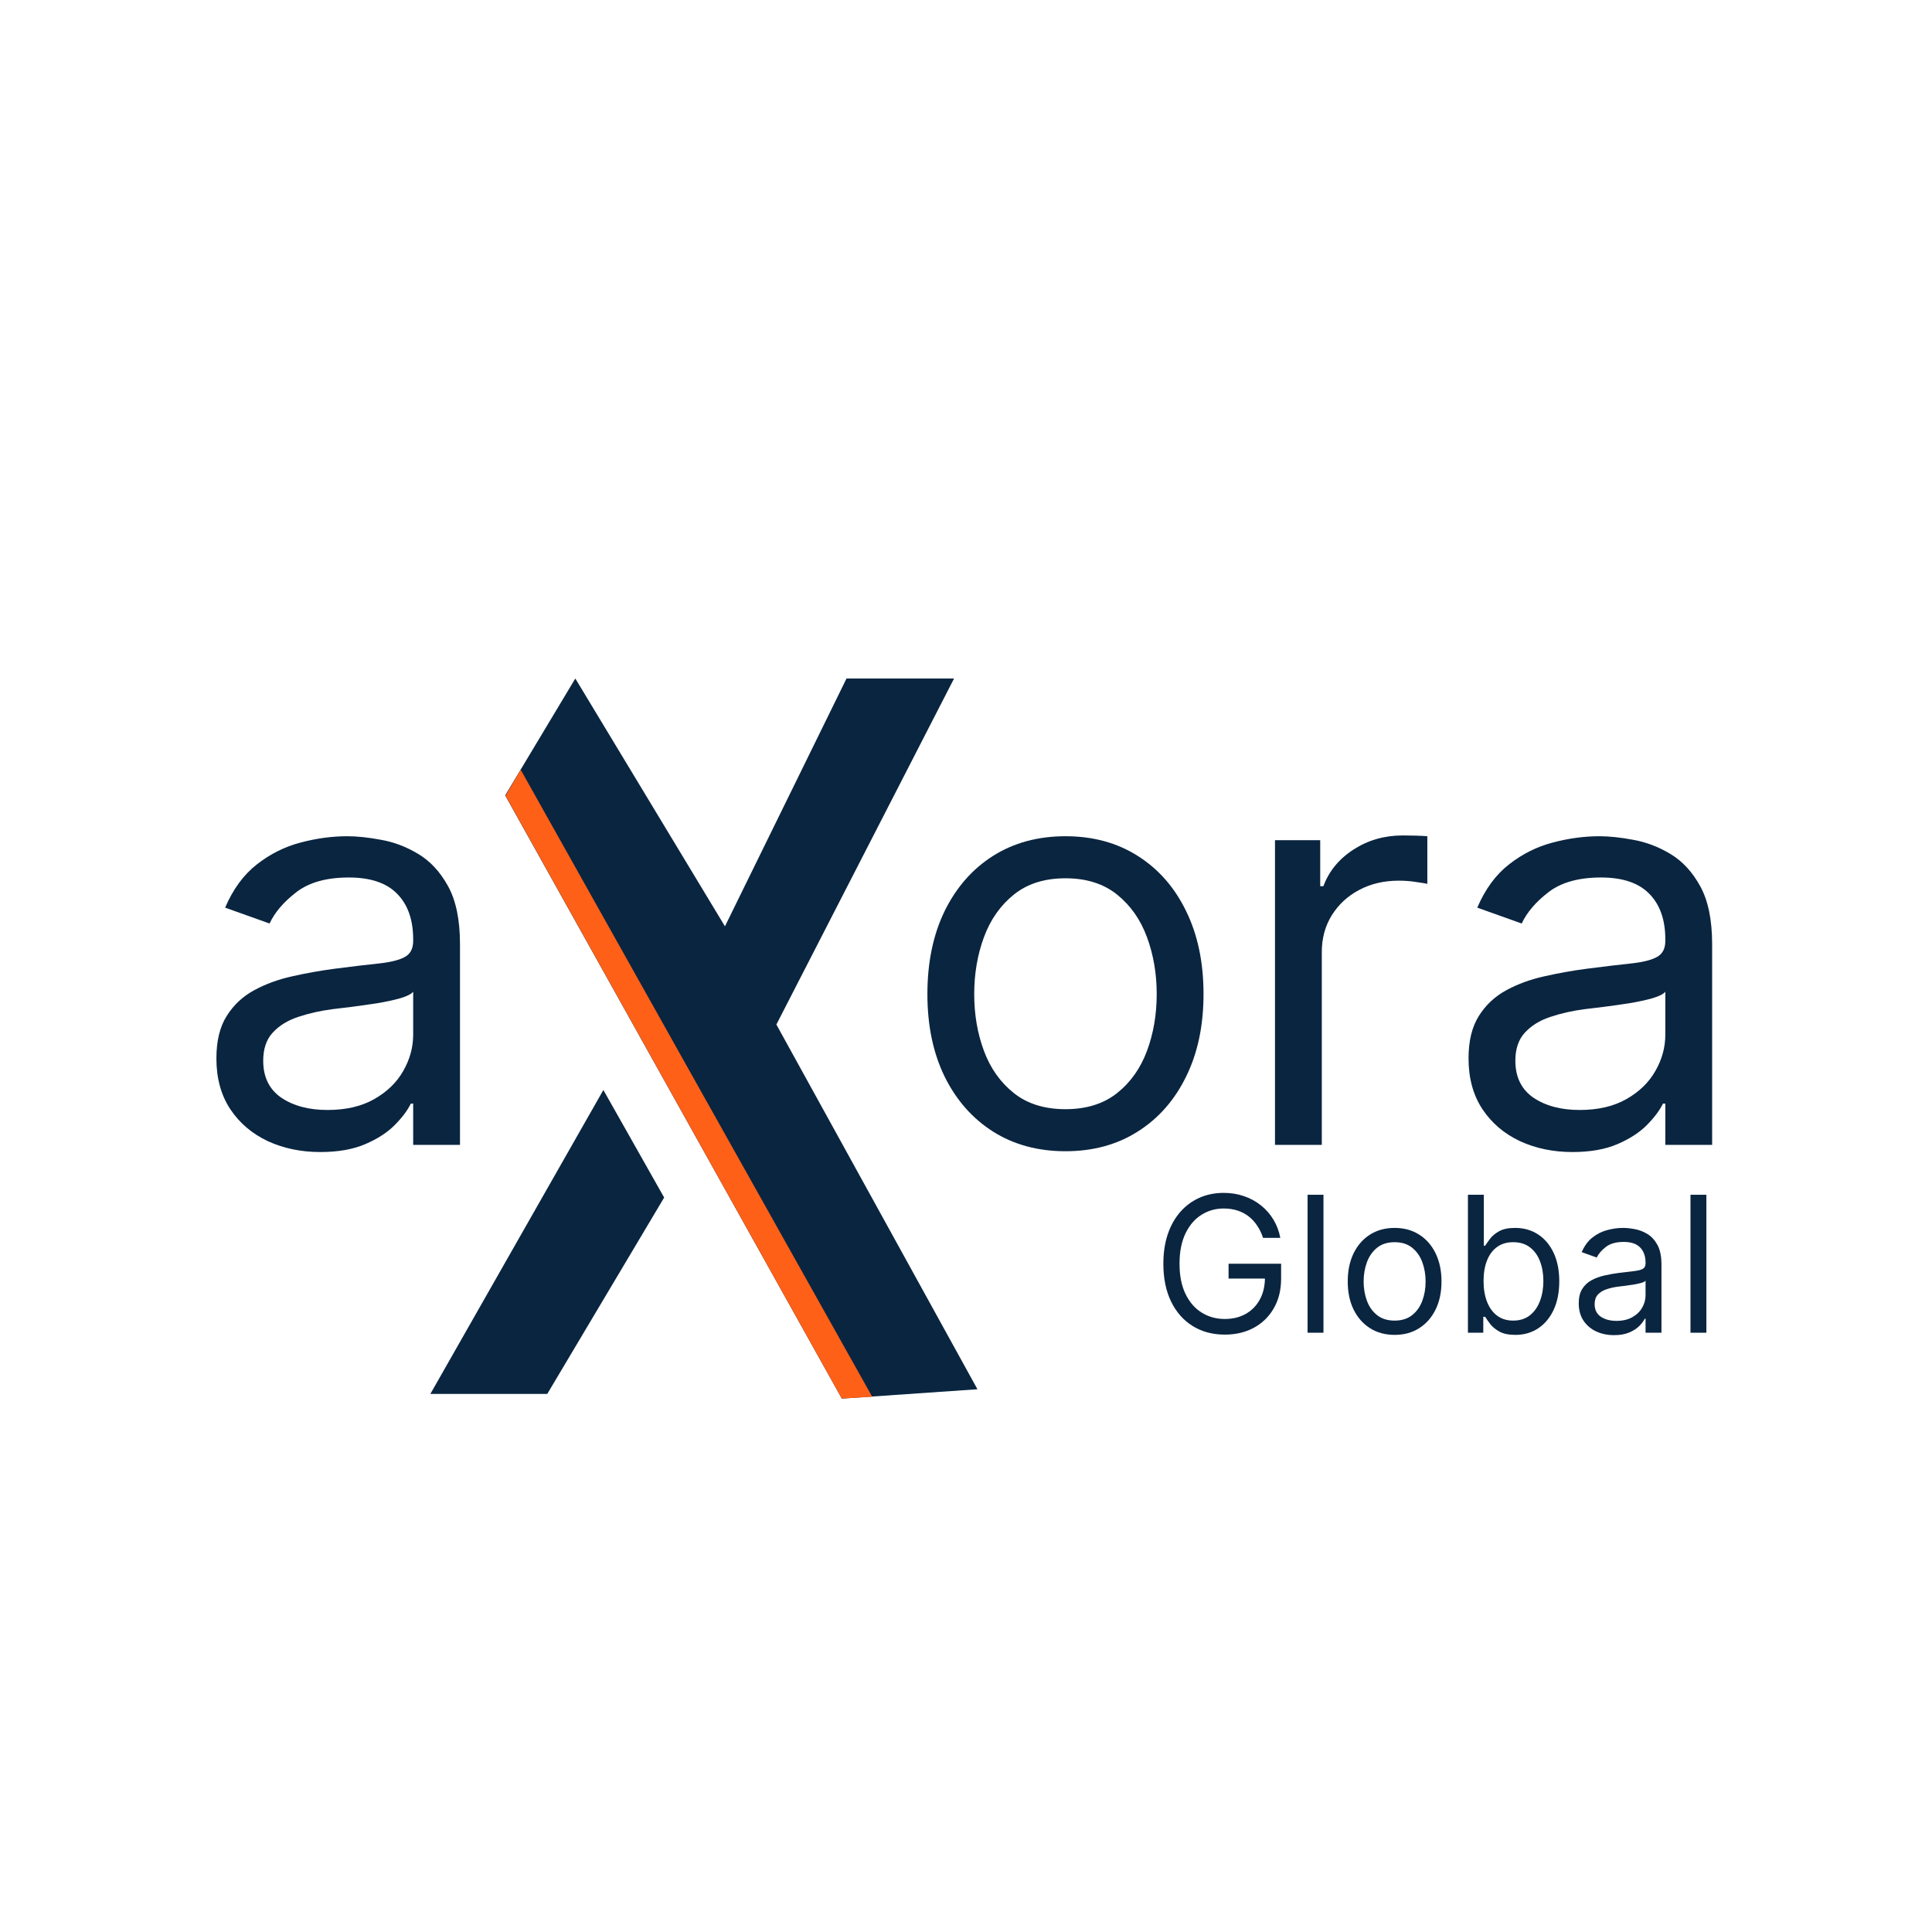 <svg width="1080" height="1080" viewBox="0 0 1080 1080" fill="none" xmlns="http://www.w3.org/2000/svg">
<rect width="1080" height="1080" fill="white"/>
<g filter="url(#filter0_d_28_22)">
<path d="M364.694 643.142L330.714 583.022L234 752.925H299.347L364.694 643.142Z" fill="#0A2540"/>
<path d="M526.756 353H466.636L398.675 491.536L315.031 353L275.823 418.347L464.023 755.539L539.825 750.311L427.428 546.428L526.756 353Z" fill="#0A2540"/>
<path d="M284.5 404L276 418.5L464 755.5L481 754.5L284.5 404Z" fill="#FE6018"/>
</g>
<path d="M179.073 643.992C168.28 643.992 158.485 641.959 149.688 637.893C140.891 633.753 133.905 627.802 128.73 620.04C123.555 612.204 120.968 602.742 120.968 591.653C120.968 581.895 122.89 573.985 126.734 567.923C130.578 561.787 135.716 556.982 142.147 553.508C148.579 550.033 155.676 547.446 163.438 545.745C171.274 543.971 179.147 542.567 187.057 541.532C197.406 540.201 205.797 539.203 212.228 538.538C218.734 537.799 223.465 536.579 226.422 534.878C229.453 533.178 230.968 530.221 230.968 526.007V525.12C230.968 514.179 227.974 505.678 221.987 499.616C216.073 493.554 207.091 490.523 195.041 490.523C182.547 490.523 172.752 493.259 165.656 498.729C158.559 504.2 153.569 510.04 150.686 516.249L125.847 507.378C130.282 497.029 136.196 488.971 143.589 483.205C151.055 477.365 159.187 473.299 167.984 471.007C176.855 468.642 185.578 467.459 194.154 467.459C199.624 467.459 205.908 468.124 213.005 469.455C220.175 470.711 227.087 473.336 233.741 477.328C240.468 481.32 246.049 487.345 250.485 495.402C254.92 503.46 257.138 514.253 257.138 527.782V640H230.968V616.935H229.638C227.864 620.632 224.907 624.587 220.767 628.8C216.627 633.014 211.12 636.6 204.245 639.557C197.369 642.514 188.979 643.992 179.073 643.992ZM183.065 620.484C193.414 620.484 202.138 618.451 209.234 614.385C216.405 610.319 221.802 605.07 225.424 598.639C229.12 592.207 230.968 585.443 230.968 578.346V554.395C229.86 555.725 227.42 556.945 223.65 558.054C219.954 559.089 215.666 560.013 210.787 560.826C205.982 561.565 201.287 562.231 196.704 562.822C192.195 563.34 188.535 563.783 185.726 564.153C178.925 565.04 172.568 566.481 166.654 568.477C160.813 570.4 156.082 573.32 152.46 577.238C148.911 581.082 147.137 586.33 147.137 592.984C147.137 602.076 150.501 608.952 157.228 613.609C164.029 618.192 172.641 620.484 183.065 620.484Z" fill="#0A2540"/>
<path d="M595.6 643.549C580.223 643.549 566.732 639.889 555.126 632.571C543.594 625.252 534.575 615.013 528.069 601.855C521.638 588.696 518.422 573.32 518.422 555.725C518.422 537.983 521.638 522.496 528.069 509.263C534.575 496.031 543.594 485.755 555.126 478.437C566.732 471.118 580.223 467.459 595.6 467.459C610.976 467.459 624.431 471.118 635.963 478.437C647.569 485.755 656.588 496.031 663.02 509.263C669.525 522.496 672.778 537.983 672.778 555.725C672.778 573.32 669.525 588.696 663.02 601.855C656.588 615.013 647.569 625.252 635.963 632.571C624.431 639.889 610.976 643.549 595.6 643.549ZM595.6 620.04C607.28 620.04 616.89 617.046 624.431 611.058C631.971 605.07 637.552 597.197 641.175 587.439C644.797 577.681 646.608 567.11 646.608 555.725C646.608 544.341 644.797 533.733 641.175 523.901C637.552 514.069 631.971 506.122 624.431 500.06C616.89 493.998 607.28 490.967 595.6 490.967C583.92 490.967 574.309 493.998 566.769 500.06C559.229 506.122 553.647 514.069 550.025 523.901C546.403 533.733 544.592 544.341 544.592 555.725C544.592 567.11 546.403 577.681 550.025 587.439C553.647 597.197 559.229 605.07 566.769 611.058C574.309 617.046 583.92 620.04 595.6 620.04Z" fill="#0A2540"/>
<path d="M712.725 640V469.676H738.008V495.402H739.782C742.887 486.975 748.505 480.137 756.637 474.888C764.768 469.639 773.935 467.015 784.137 467.015C786.059 467.015 788.461 467.052 791.345 467.126C794.228 467.2 796.408 467.311 797.887 467.459V494.072C797 493.85 794.967 493.517 791.788 493.074C788.683 492.556 785.394 492.298 781.919 492.298C773.64 492.298 766.247 494.035 759.742 497.509C753.31 500.91 748.209 505.641 744.439 511.703C740.743 517.691 738.895 524.529 738.895 532.217V640H712.725Z" fill="#0A2540"/>
<path d="M879.029 643.992C868.236 643.992 858.441 641.959 849.644 637.893C840.847 633.753 833.861 627.802 828.686 620.04C823.511 612.204 820.924 602.742 820.924 591.653C820.924 581.895 822.846 573.985 826.69 567.923C830.534 561.787 835.672 556.982 842.103 553.508C848.535 550.033 855.632 547.446 863.394 545.745C871.23 543.971 879.103 542.567 887.013 541.532C897.363 540.201 905.753 539.203 912.185 538.538C918.69 537.799 923.421 536.579 926.378 534.878C929.409 533.178 930.925 530.221 930.925 526.007V525.12C930.925 514.179 927.931 505.678 921.943 499.616C916.029 493.554 907.047 490.523 894.997 490.523C882.504 490.523 872.708 493.259 865.612 498.729C858.515 504.2 853.525 510.04 850.642 516.249L825.803 507.378C830.238 497.029 836.152 488.971 843.545 483.205C851.011 477.365 859.143 473.299 867.94 471.007C876.811 468.642 885.534 467.459 894.11 467.459C899.58 467.459 905.864 468.124 912.961 469.455C920.131 470.711 927.044 473.336 933.697 477.328C940.424 481.32 946.005 487.345 950.441 495.402C954.876 503.46 957.094 514.253 957.094 527.782V640H930.925V616.935H929.594C927.82 620.632 924.863 624.587 920.723 628.8C916.583 633.014 911.076 636.6 904.201 639.557C897.326 642.514 888.935 643.992 879.029 643.992ZM883.021 620.484C893.371 620.484 902.094 618.451 909.191 614.385C916.361 610.319 921.758 605.07 925.38 598.639C929.076 592.207 930.925 585.443 930.925 578.346V554.395C929.816 555.725 927.376 556.945 923.606 558.054C919.91 559.089 915.622 560.013 910.743 560.826C905.938 561.565 901.244 562.231 896.66 562.822C892.151 563.34 888.492 563.783 885.682 564.153C878.881 565.04 872.524 566.481 866.61 568.477C860.77 570.4 856.038 573.32 852.416 577.238C848.868 581.082 847.093 586.33 847.093 592.984C847.093 602.076 850.457 608.952 857.184 613.609C863.985 618.192 872.598 620.484 883.021 620.484Z" fill="#0A2540"/>
<path d="M706.058 691.98C705.229 689.444 704.137 687.172 702.782 685.164C701.451 683.13 699.857 681.398 697.999 679.967C696.167 678.536 694.083 677.444 691.748 676.691C689.414 675.938 686.853 675.561 684.066 675.561C679.497 675.561 675.343 676.741 671.602 679.101C667.862 681.461 664.887 684.938 662.677 689.532C660.468 694.126 659.364 699.762 659.364 706.44C659.364 713.118 660.481 718.753 662.715 723.348C664.949 727.942 667.974 731.419 671.79 733.778C675.606 736.138 679.899 737.318 684.669 737.318C689.087 737.318 692.978 736.377 696.342 734.494C699.731 732.586 702.367 729.9 704.25 726.435C706.158 722.946 707.112 718.841 707.112 714.122L709.974 714.724H686.778V706.44H716.15V714.724C716.15 721.076 714.794 726.599 712.083 731.293C709.397 735.988 705.681 739.628 700.936 742.213C696.217 744.774 690.794 746.054 684.669 746.054C677.84 746.054 671.841 744.448 666.669 741.234C661.523 738.021 657.506 733.452 654.619 727.527C651.757 721.603 650.326 714.574 650.326 706.44C650.326 700.339 651.142 694.854 652.774 689.984C654.431 685.089 656.765 680.921 659.778 677.482C662.79 674.043 666.355 671.407 670.472 669.574C674.589 667.742 679.121 666.825 684.066 666.825C688.133 666.825 691.924 667.44 695.439 668.67C698.978 669.875 702.129 671.595 704.89 673.829C707.677 676.038 709.999 678.687 711.857 681.775C713.715 684.838 714.995 688.239 715.698 691.98H706.058Z" fill="#0A2540"/>
<path d="M739.826 667.88V745H730.939V667.88H739.826Z" fill="#0A2540"/>
<path d="M779.601 746.205C774.379 746.205 769.798 744.962 765.856 742.477C761.94 739.992 758.877 736.515 756.668 732.046C754.484 727.578 753.392 722.356 753.392 716.381C753.392 710.356 754.484 705.097 756.668 700.603C758.877 696.109 761.94 692.62 765.856 690.135C769.798 687.649 774.379 686.407 779.601 686.407C784.822 686.407 789.391 687.649 793.308 690.135C797.249 692.62 800.312 696.109 802.496 700.603C804.705 705.097 805.81 710.356 805.81 716.381C805.81 722.356 804.705 727.578 802.496 732.046C800.312 736.515 797.249 739.992 793.308 742.477C789.391 744.962 784.822 746.205 779.601 746.205ZM779.601 738.222C783.567 738.222 786.831 737.205 789.391 735.172C791.952 733.138 793.847 730.465 795.078 727.151C796.308 723.837 796.923 720.247 796.923 716.381C796.923 712.515 796.308 708.913 795.078 705.574C793.847 702.235 791.952 699.536 789.391 697.478C786.831 695.419 783.567 694.39 779.601 694.39C775.634 694.39 772.371 695.419 769.81 697.478C767.249 699.536 765.354 702.235 764.124 705.574C762.894 708.913 762.279 712.515 762.279 716.381C762.279 720.247 762.894 723.837 764.124 727.151C765.354 730.465 767.249 733.138 769.81 735.172C772.371 737.205 775.634 738.222 779.601 738.222Z" fill="#0A2540"/>
<path d="M820.58 745V667.88H829.467V696.348H830.22C830.873 695.344 831.777 694.063 832.932 692.507C834.112 690.925 835.794 689.519 837.978 688.289C840.187 687.034 843.174 686.407 846.94 686.407C851.81 686.407 856.103 687.624 859.818 690.059C863.534 692.494 866.433 695.946 868.517 700.415C870.601 704.883 871.642 710.155 871.642 716.23C871.642 722.356 870.601 727.665 868.517 732.159C866.433 736.628 863.546 740.092 859.856 742.552C856.166 744.987 851.91 746.205 847.09 746.205C843.375 746.205 840.4 745.59 838.166 744.36C835.932 743.105 834.212 741.686 833.007 740.105C831.802 738.498 830.873 737.167 830.22 736.113H829.166V745H820.58ZM829.317 716.08C829.317 720.448 829.957 724.301 831.237 727.64C832.517 730.954 834.388 733.552 836.848 735.435C839.308 737.293 842.321 738.222 845.885 738.222C849.601 738.222 852.701 737.243 855.187 735.285C857.697 733.301 859.58 730.64 860.835 727.301C862.115 723.937 862.756 720.197 862.756 716.08C862.756 712.013 862.128 708.348 860.873 705.084C859.643 701.795 857.772 699.197 855.262 697.289C852.777 695.356 849.651 694.39 845.885 694.39C842.27 694.39 839.233 695.306 836.773 697.139C834.312 698.946 832.455 701.482 831.199 704.745C829.944 707.984 829.317 711.762 829.317 716.08Z" fill="#0A2540"/>
<path d="M902.257 746.356C898.592 746.356 895.266 745.665 892.278 744.284C889.291 742.879 886.918 740.858 885.161 738.222C883.404 735.561 882.525 732.347 882.525 728.582C882.525 725.268 883.178 722.582 884.483 720.523C885.789 718.44 887.533 716.808 889.718 715.628C891.902 714.448 894.312 713.569 896.948 712.992C899.609 712.389 902.282 711.913 904.968 711.561C908.483 711.109 911.332 710.77 913.516 710.544C915.726 710.293 917.332 709.879 918.336 709.302C919.366 708.724 919.88 707.72 919.88 706.289V705.988C919.88 702.272 918.864 699.385 916.83 697.327C914.822 695.268 911.772 694.239 907.68 694.239C903.437 694.239 900.111 695.168 897.701 697.026C895.291 698.883 893.596 700.867 892.617 702.975L884.182 699.963C885.688 696.448 887.697 693.712 890.207 691.754C892.743 689.771 895.504 688.39 898.492 687.612C901.504 686.808 904.466 686.407 907.378 686.407C909.236 686.407 911.37 686.632 913.78 687.084C916.215 687.511 918.562 688.402 920.822 689.758C923.106 691.114 925.002 693.16 926.508 695.896C928.014 698.632 928.767 702.298 928.767 706.892V745H919.88V737.167H919.428C918.826 738.423 917.822 739.766 916.416 741.197C915.01 742.628 913.14 743.845 910.805 744.849C908.47 745.854 905.621 746.356 902.257 746.356ZM903.613 738.372C907.127 738.372 910.09 737.682 912.5 736.301C914.935 734.921 916.767 733.138 917.998 730.954C919.253 728.77 919.88 726.473 919.88 724.063V715.929C919.504 716.381 918.675 716.795 917.395 717.172C916.14 717.523 914.684 717.837 913.027 718.113C911.395 718.364 909.801 718.59 908.245 718.791C906.713 718.967 905.471 719.117 904.517 719.243C902.207 719.544 900.048 720.034 898.04 720.712C896.056 721.364 894.45 722.356 893.22 723.686C892.015 724.992 891.412 726.774 891.412 729.034C891.412 732.121 892.554 734.456 894.839 736.038C897.148 737.594 900.073 738.372 903.613 738.372Z" fill="#0A2540"/>
<path d="M953.875 667.88V745H944.988V667.88H953.875Z" fill="#0A2540"/>
<defs>
<filter id="filter0_d_28_22" x="214.282" y="353" width="358.406" height="455.119" filterUnits="userSpaceOnUse" color-interpolation-filters="sRGB">
<feFlood flood-opacity="0" result="BackgroundImageFix"/>
<feColorMatrix in="SourceAlpha" type="matrix" values="0 0 0 0 0 0 0 0 0 0 0 0 0 0 0 0 0 0 127 0" result="hardAlpha"/>
<feOffset dx="6.573" dy="26.29"/>
<feGaussianBlur stdDeviation="13.145"/>
<feComposite in2="hardAlpha" operator="out"/>
<feColorMatrix type="matrix" values="0 0 0 0 0 0 0 0 0 0 0 0 0 0 0 0 0 0 0.25 0"/>
<feBlend mode="normal" in2="BackgroundImageFix" result="effect1_dropShadow_28_22"/>
<feBlend mode="normal" in="SourceGraphic" in2="effect1_dropShadow_28_22" result="shape"/>
</filter>
</defs>
</svg>
